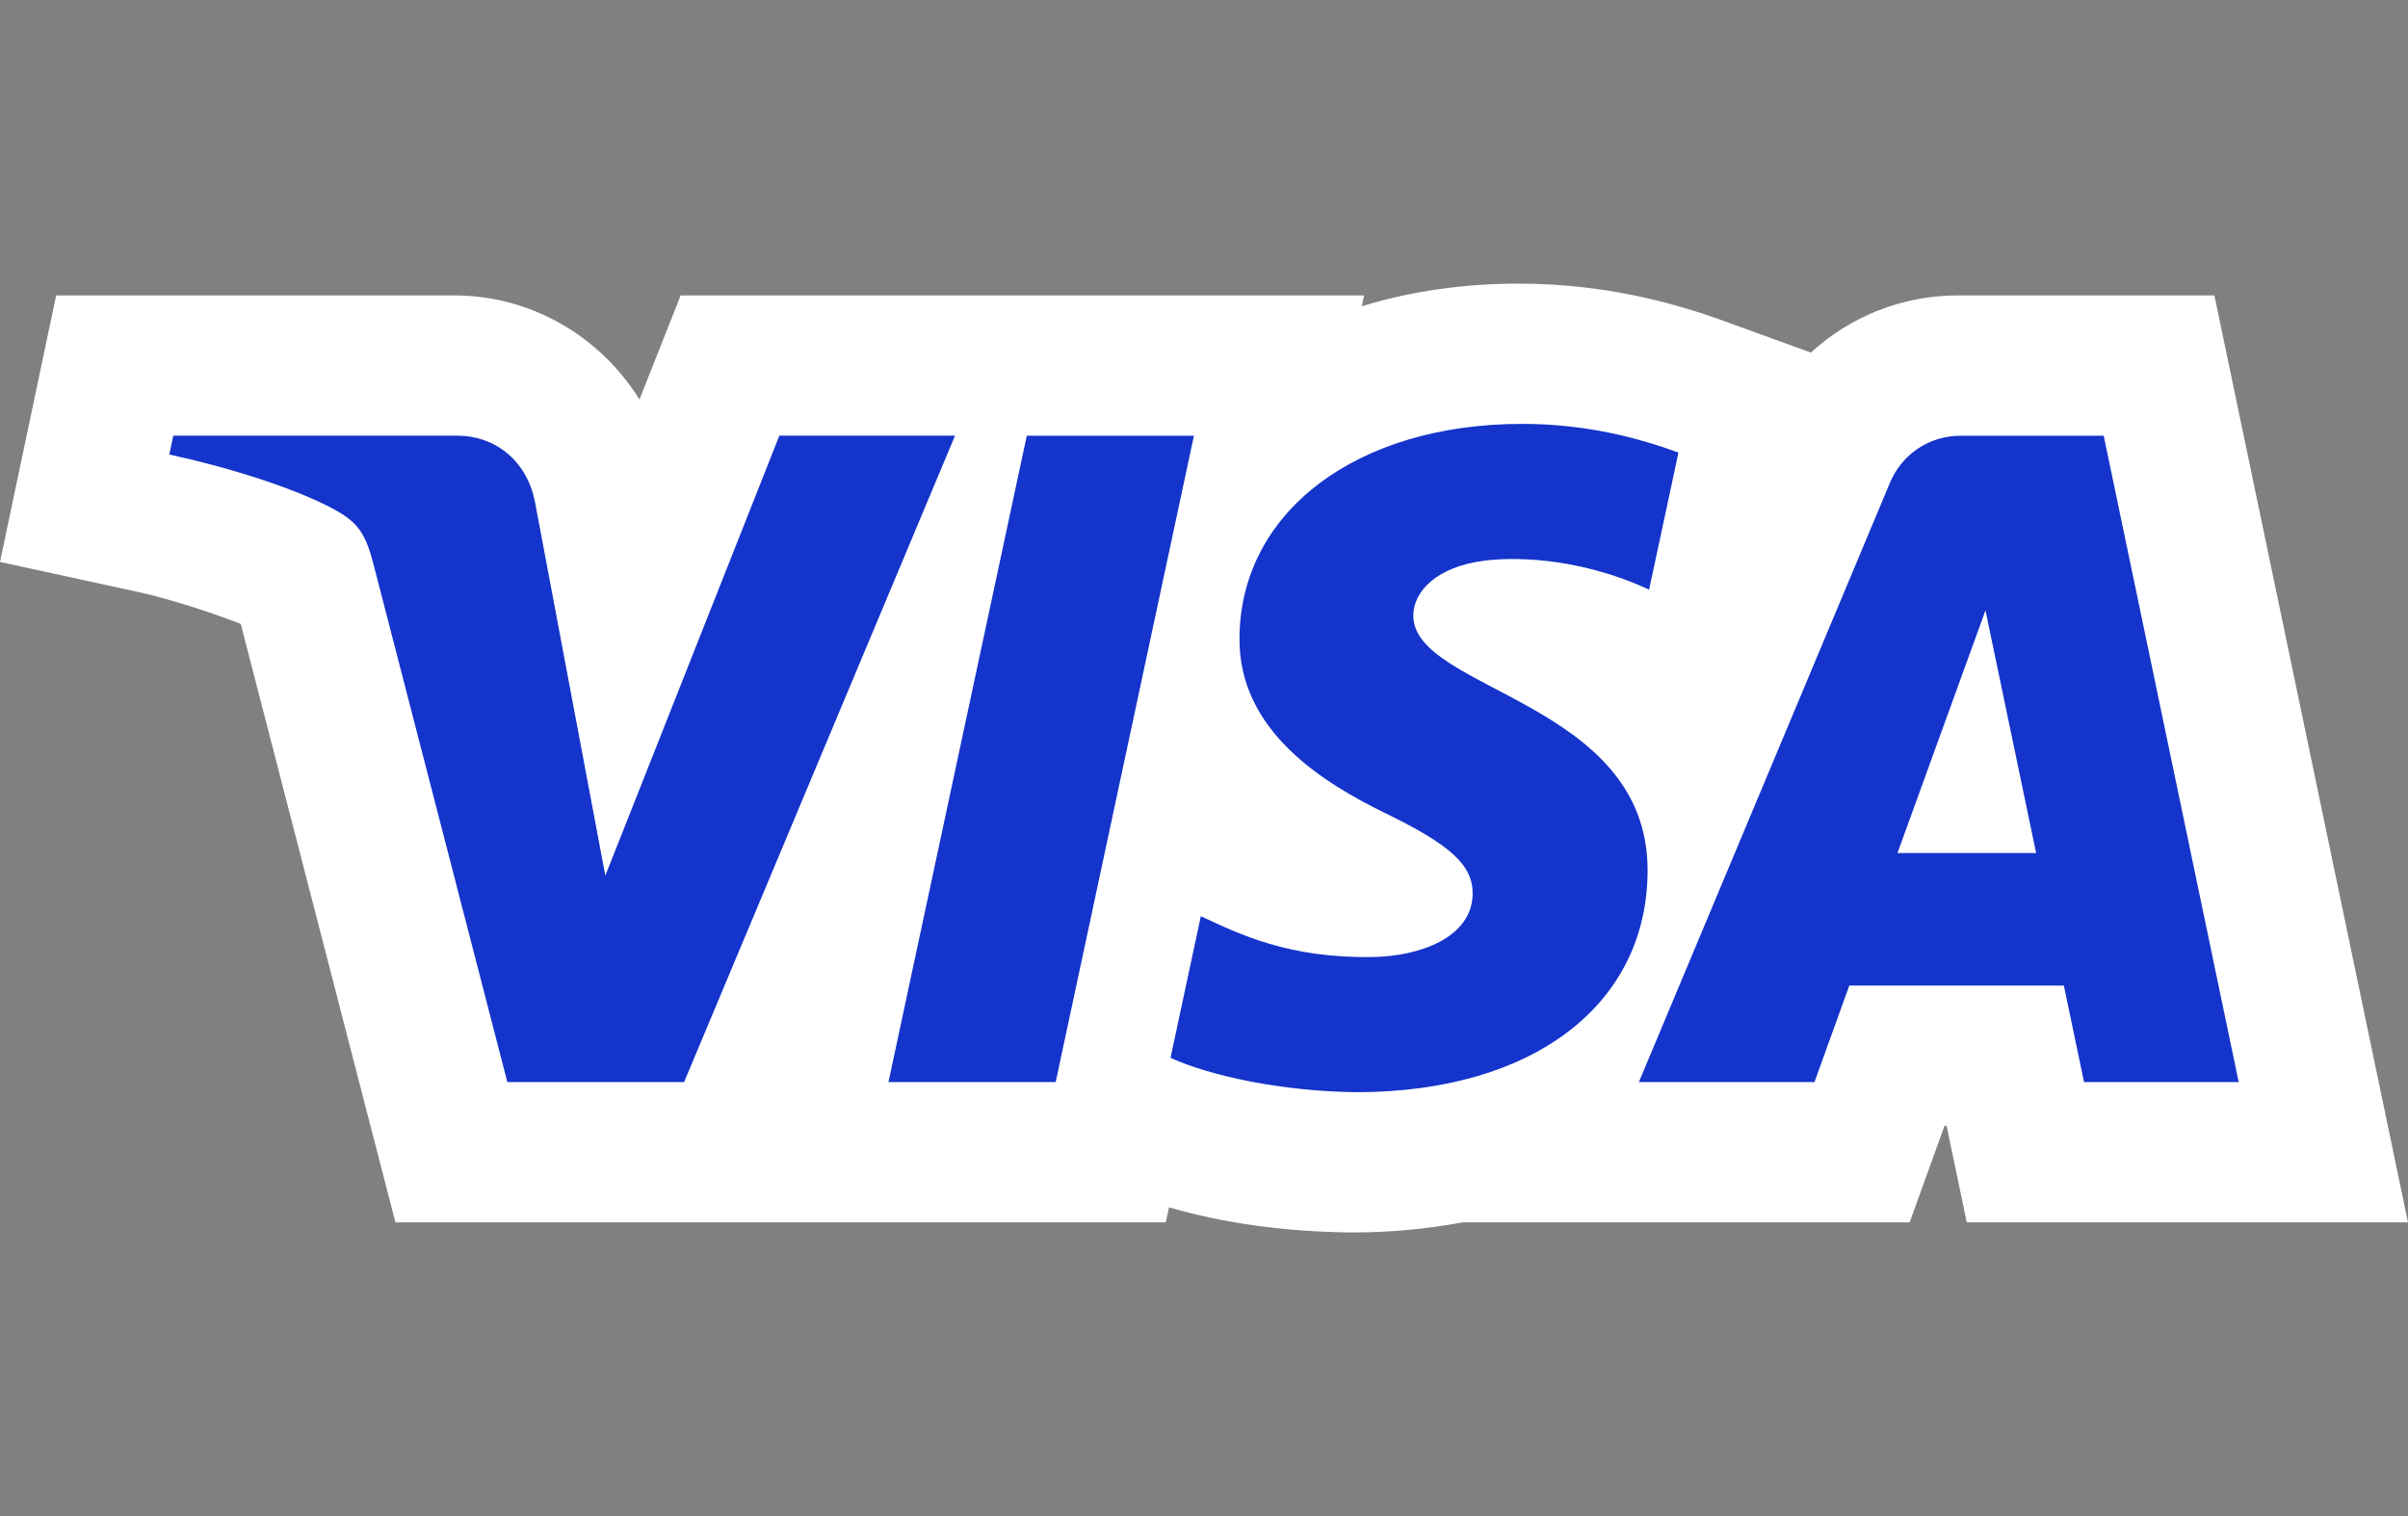 <?xml version="1.0" encoding="UTF-8" standalone="no"?>
<!-- Created with Inkscape (http://www.inkscape.org/) -->

<svg
   width="324mm"
   height="204mm"
   viewBox="0 0 324 204"
   version="1.1"
   id="svg3436"
   xmlns="http://www.w3.org/2000/svg"
   xmlns:svg="http://www.w3.org/2000/svg">
  <rect x="0" y="0" width="324" height="204" fill="#808080" stroke="none"/>
  <defs
     id="defs3433">
    <clipPath
       clipPathUnits="userSpaceOnUse"
       id="clipPath847">
      <path
         d="M 0,792 H 1224 V 0 H 0 Z"
         id="path845" />
    </clipPath>
  </defs>
  <g
     id="layer1">
    <path
       style="color:#000000;fill:#ffffff;stroke-width:0.924;-inkscape-stroke:none"
       d="m 204.352,38.163 0.305,0.004 -0.153,-0.004 z m 0,0 c -7.359,0 -14.481,1.011 -21.121,3.042 l 0.31,-1.453 h -23.341 -23.124 l -0.002,-0.002 H 91.584 L 86.044,53.756 C 80.734,45.214 71.404,39.752 61.152,39.752 H 7.558 L -2.45e-5,75.615 18.326,79.599 c 4.977,1.082 10.566,2.999 14.064,4.349 l 20.812,80.527 h 42.555 8.4 52.704 l 0.433,-2.025 c 7.364,2.163 15.668,3.293 24.579,3.387 h 0.052 0.099 0.047 c 5.068,0 9.988,-0.483 14.745,-1.361 h 60.131 l 4.69,-12.99 h 0.276 l 2.717,12.99 h 15.337 44.032 L 297.953,39.752 h -34.548 c -7.522,0 -14.49,2.874 -19.747,7.692 l -11.822,-4.293 c -6.67,-2.421 -16.044,-4.988 -27.484,-4.988 z"
       id="path1190" />
    <path
       class="st0"
       d="M 128.5,58.627 92.046,145.602 H 68.263 L 50.324,76.192 c -1.09,-4.275 -2.036,-5.842 -5.348,-7.643 -5.408,-2.934 -14.338,-5.686 -22.195,-7.395 l 0.533,-2.528 h 38.284 c 4.88,0 9.267,3.249 10.375,8.868 l 9.474,50.328 23.415,-59.197 h 23.638 z m 93.187,58.578 c 0.098,-22.955 -31.742,-24.22 -31.523,-34.474 0.073,-3.121 3.039,-6.439 9.544,-7.286 3.224,-0.422 12.106,-0.744 22.181,3.893 l 3.952,-18.444 c -5.414,-1.965 -12.379,-3.856 -21.045,-3.856 -22.239,0 -37.889,11.822 -38.021,28.75 -0.147,12.521 11.171,19.508 19.695,23.669 8.769,4.261 11.712,6.998 11.678,10.81 -0.073,5.834 -6.994,8.41 -13.472,8.511 -11.309,0.172 -17.871,-3.06 -23.102,-5.492 l -4.078,19.054 c 5.257,2.411 14.96,4.516 25.02,4.622 23.637,0 39.099,-11.676 39.171,-29.756 m 58.724,28.396 h 20.809 l -18.164,-86.974 h -19.206 c -4.319,0 -7.962,2.515 -9.574,6.381 l -33.762,80.593 h 23.625 l 4.69,-12.991 h 28.866 z M 255.307,114.785 267.149,82.129 273.965,114.785 Z M 160.646,58.627 142.042,145.602 h -22.498 l 18.612,-86.974 z"
       id="path1238-7"
       style="fill:#1434cb;stroke-width:0.145" />
  </g>
</svg>
